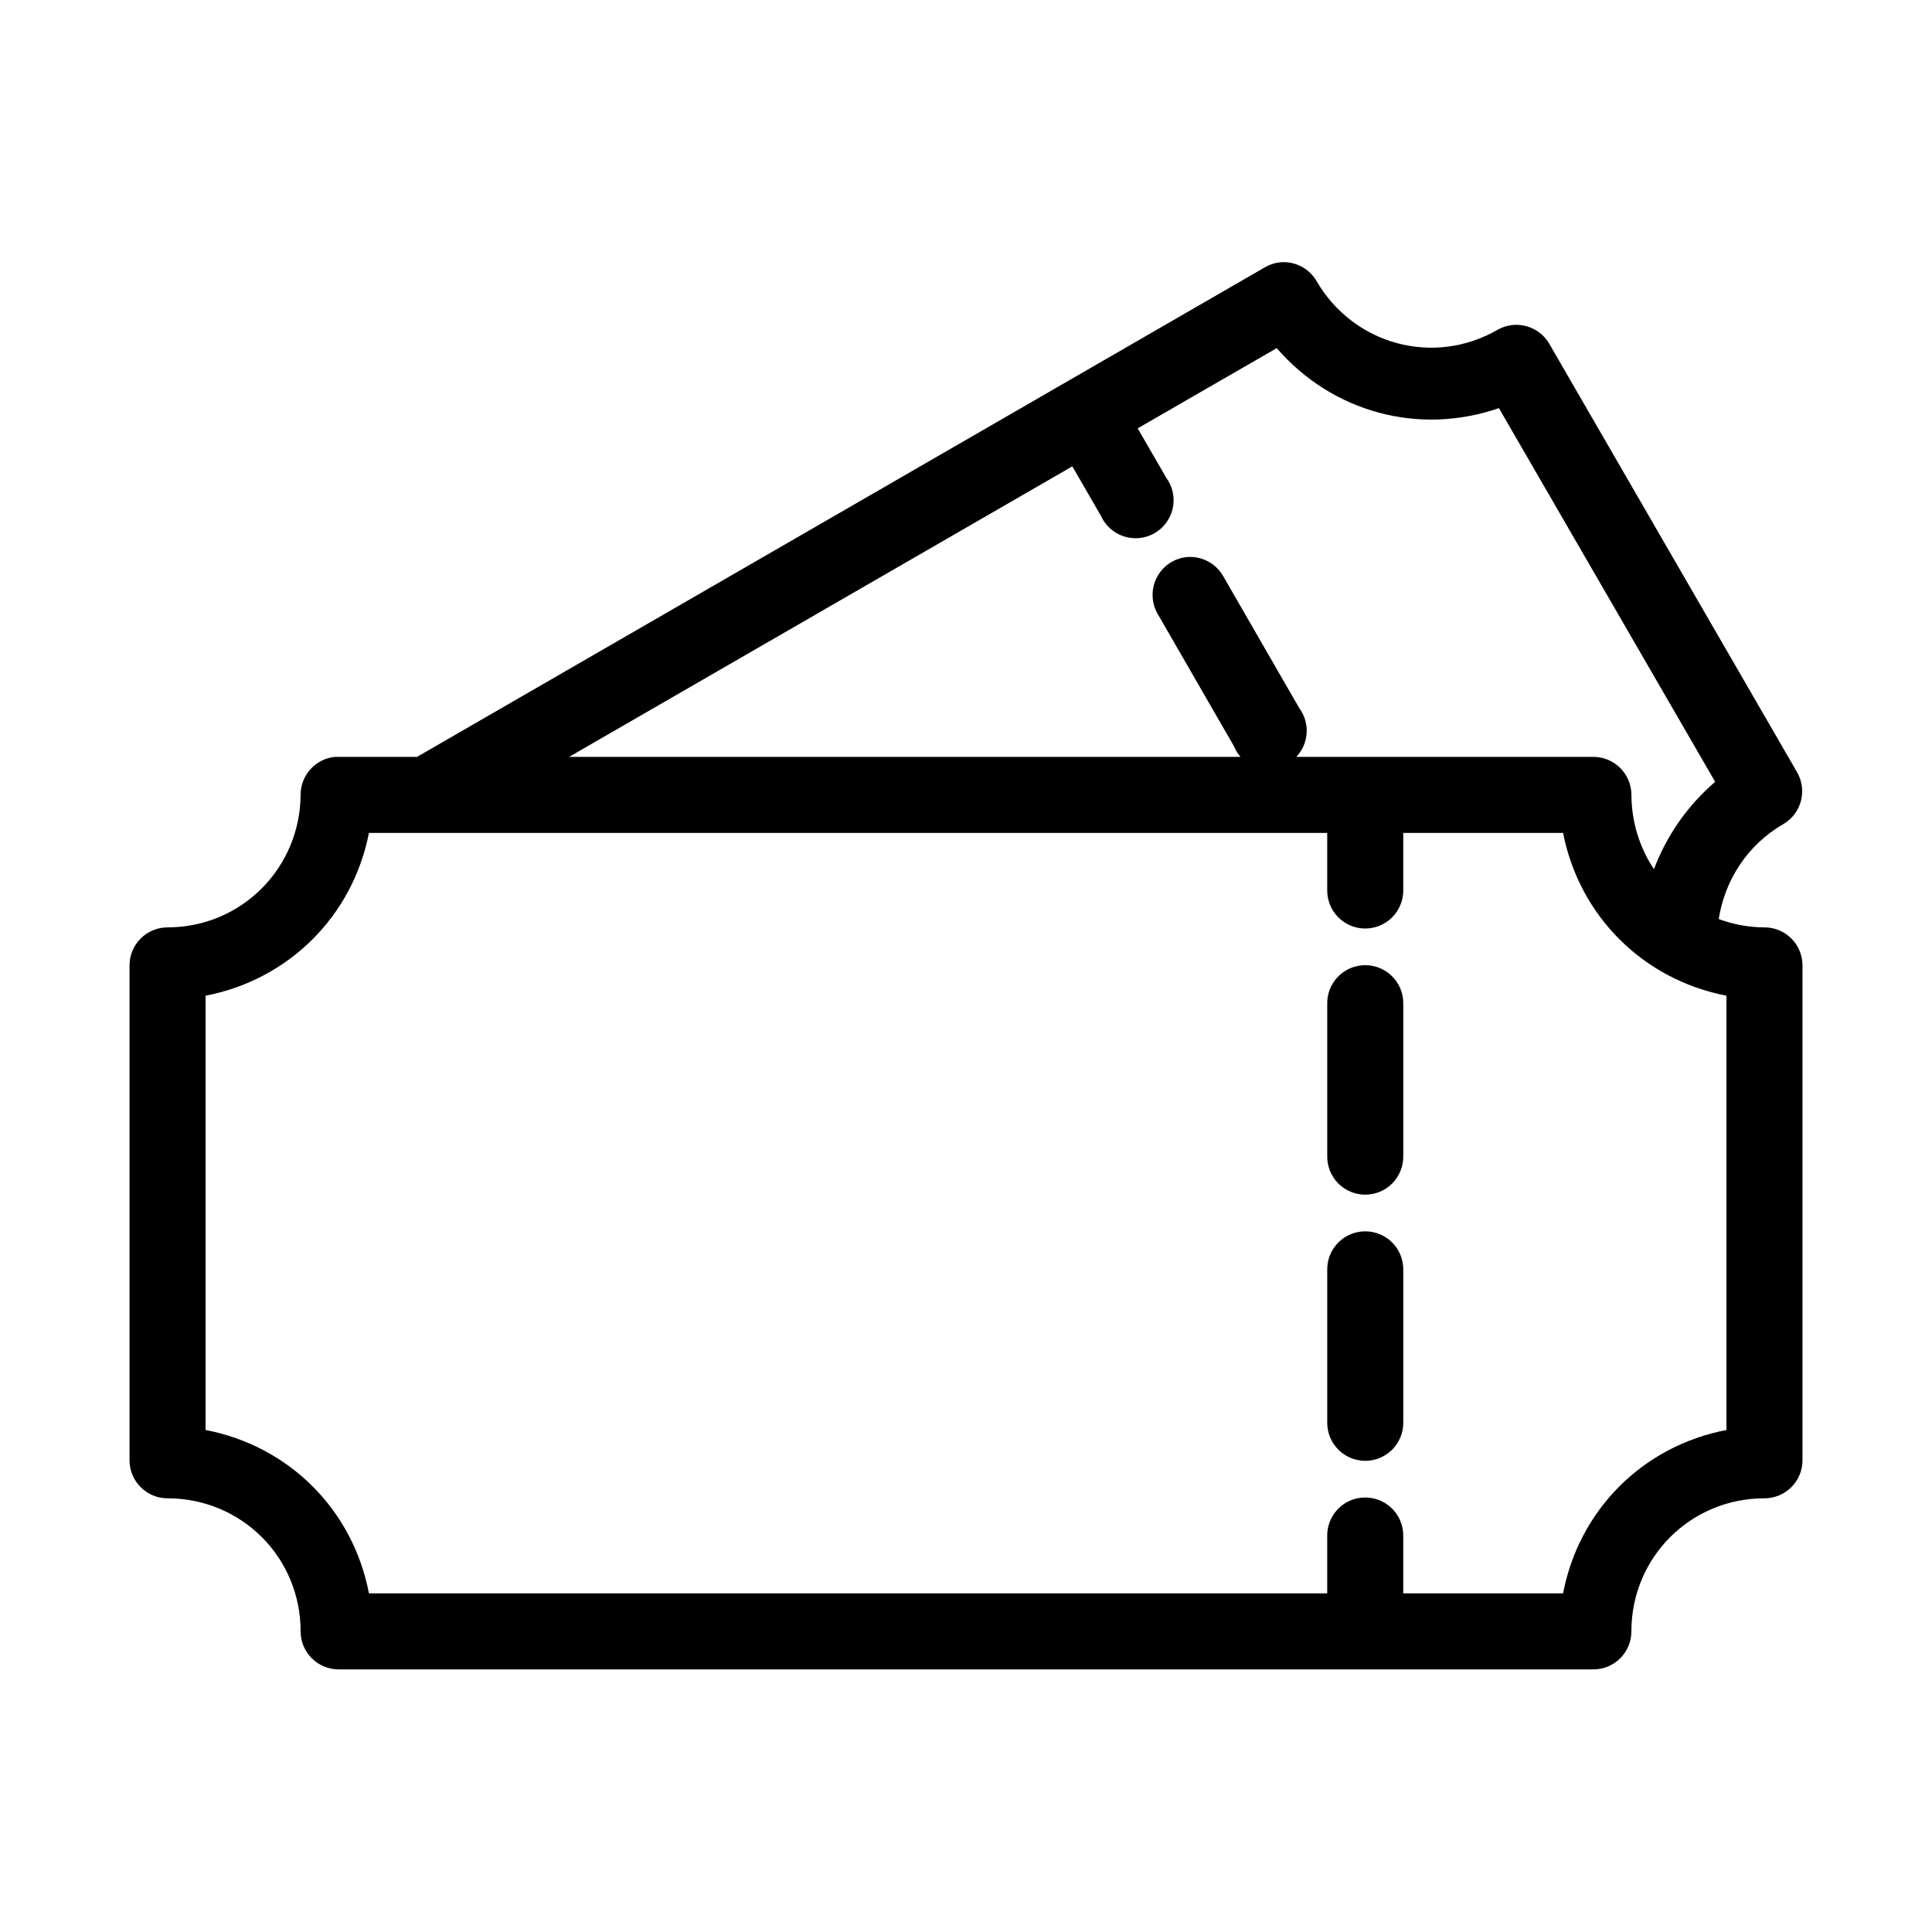 <?xml version="1.0" encoding="UTF-8"?>
<!-- Uploaded to: SVG Repo, www.svgrepo.com, Generator: SVG Repo Mixer Tools -->
<svg fill="#000000" width="800px" height="800px" version="1.1" viewBox="144 144 512 512" xmlns="http://www.w3.org/2000/svg">
 <path d="m482.66 213.59c-1.223 0.203-2.398 0.629-3.465 1.258l-224.67 129.73h-20.781c-0.316-0.012-0.629-0.012-0.945 0-5.133 0.484-9.074 4.766-9.133 9.922-0.066 19.535-15.711 35.266-35.266 35.266-5.566 0-10.074 4.512-10.074 10.074v131.15c0 5.566 4.508 10.078 10.074 10.078 19.598 0 35.266 15.668 35.266 35.266 0 5.566 4.512 10.074 10.078 10.074h332.51c5.566 0 10.078-4.508 10.078-10.074 0-19.598 15.668-35.266 35.266-35.266 5.566 0 10.078-4.512 10.078-10.078v-131.15c0-5.562-4.512-10.074-10.078-10.074-4.285 0-8.332-0.82-12.121-2.203 1.582-10.164 7.492-19.609 17.16-25.191 4.754-2.805 6.367-8.91 3.621-13.699l-65.652-113.51c-2.75-4.812-8.871-6.5-13.699-3.781-16.938 9.781-38.172 4.016-48.02-12.91-2.086-3.574-6.141-5.508-10.23-4.879zm-0.316 22.672c14.738 16.996 37.617 23.242 58.883 15.898l57.309 99.031c-7.398 6.344-12.926 14.387-16.215 23.145-3.793-5.629-5.961-12.512-5.984-19.836-0.086-5.504-4.574-9.922-10.078-9.922h-78.719c3.356-3.543 3.688-8.984 0.789-12.91l-20.152-34.949c-2.019-3.578-6.008-5.57-10.078-5.039-3.332 0.477-6.207 2.586-7.66 5.621-1.457 3.035-1.297 6.598 0.418 9.492l20.152 34.953c0.418 1.035 1.004 1.992 1.73 2.832h-177.91l133.35-76.988 7.559 13.07c1.164 2.613 3.383 4.609 6.106 5.492 2.727 0.879 5.695 0.559 8.168-0.879 2.473-1.441 4.219-3.863 4.801-6.668 0.578-2.801-0.059-5.719-1.758-8.023l-7.555-13.066zm-240.57 128.47h253.95v15.117c-0.039 2.695 1.008 5.297 2.898 7.215 1.895 1.922 4.481 3.004 7.176 3.004 2.699 0 5.285-1.082 7.176-3.004 1.895-1.918 2.941-4.519 2.902-7.215v-15.117h42.352c4.332 22.047 21.227 38.879 43.297 43.141v115.09c-22.164 4.262-39.039 21.129-43.297 43.293h-42.352v-15.113c0.062-2.902-1.129-5.688-3.269-7.648-2.141-1.961-5.023-2.902-7.91-2.586-5.191 0.57-9.086 5.016-8.973 10.234v15.113h-253.95c-4.258-22.164-21.129-39.031-43.293-43.293v-115.09c22.07-4.262 38.961-21.094 43.293-43.141zm262.93 35.109c-5.191 0.57-9.086 5.012-8.973 10.234v40.305c-0.039 2.699 1.008 5.297 2.898 7.219 1.895 1.922 4.481 3 7.176 3 2.699 0 5.285-1.078 7.176-3 1.895-1.922 2.941-4.519 2.902-7.219v-40.305c0.062-2.902-1.129-5.688-3.269-7.648-2.141-1.961-5.023-2.902-7.91-2.586zm0 70.535c-5.191 0.57-9.086 5.012-8.973 10.234v40.305c-0.039 2.695 1.008 5.297 2.898 7.215 1.895 1.922 4.481 3.004 7.176 3.004 2.699 0 5.285-1.082 7.176-3.004 1.895-1.918 2.941-4.519 2.902-7.215v-40.305c0.062-2.902-1.129-5.691-3.269-7.652-2.141-1.957-5.023-2.902-7.91-2.582z"/>
</svg>